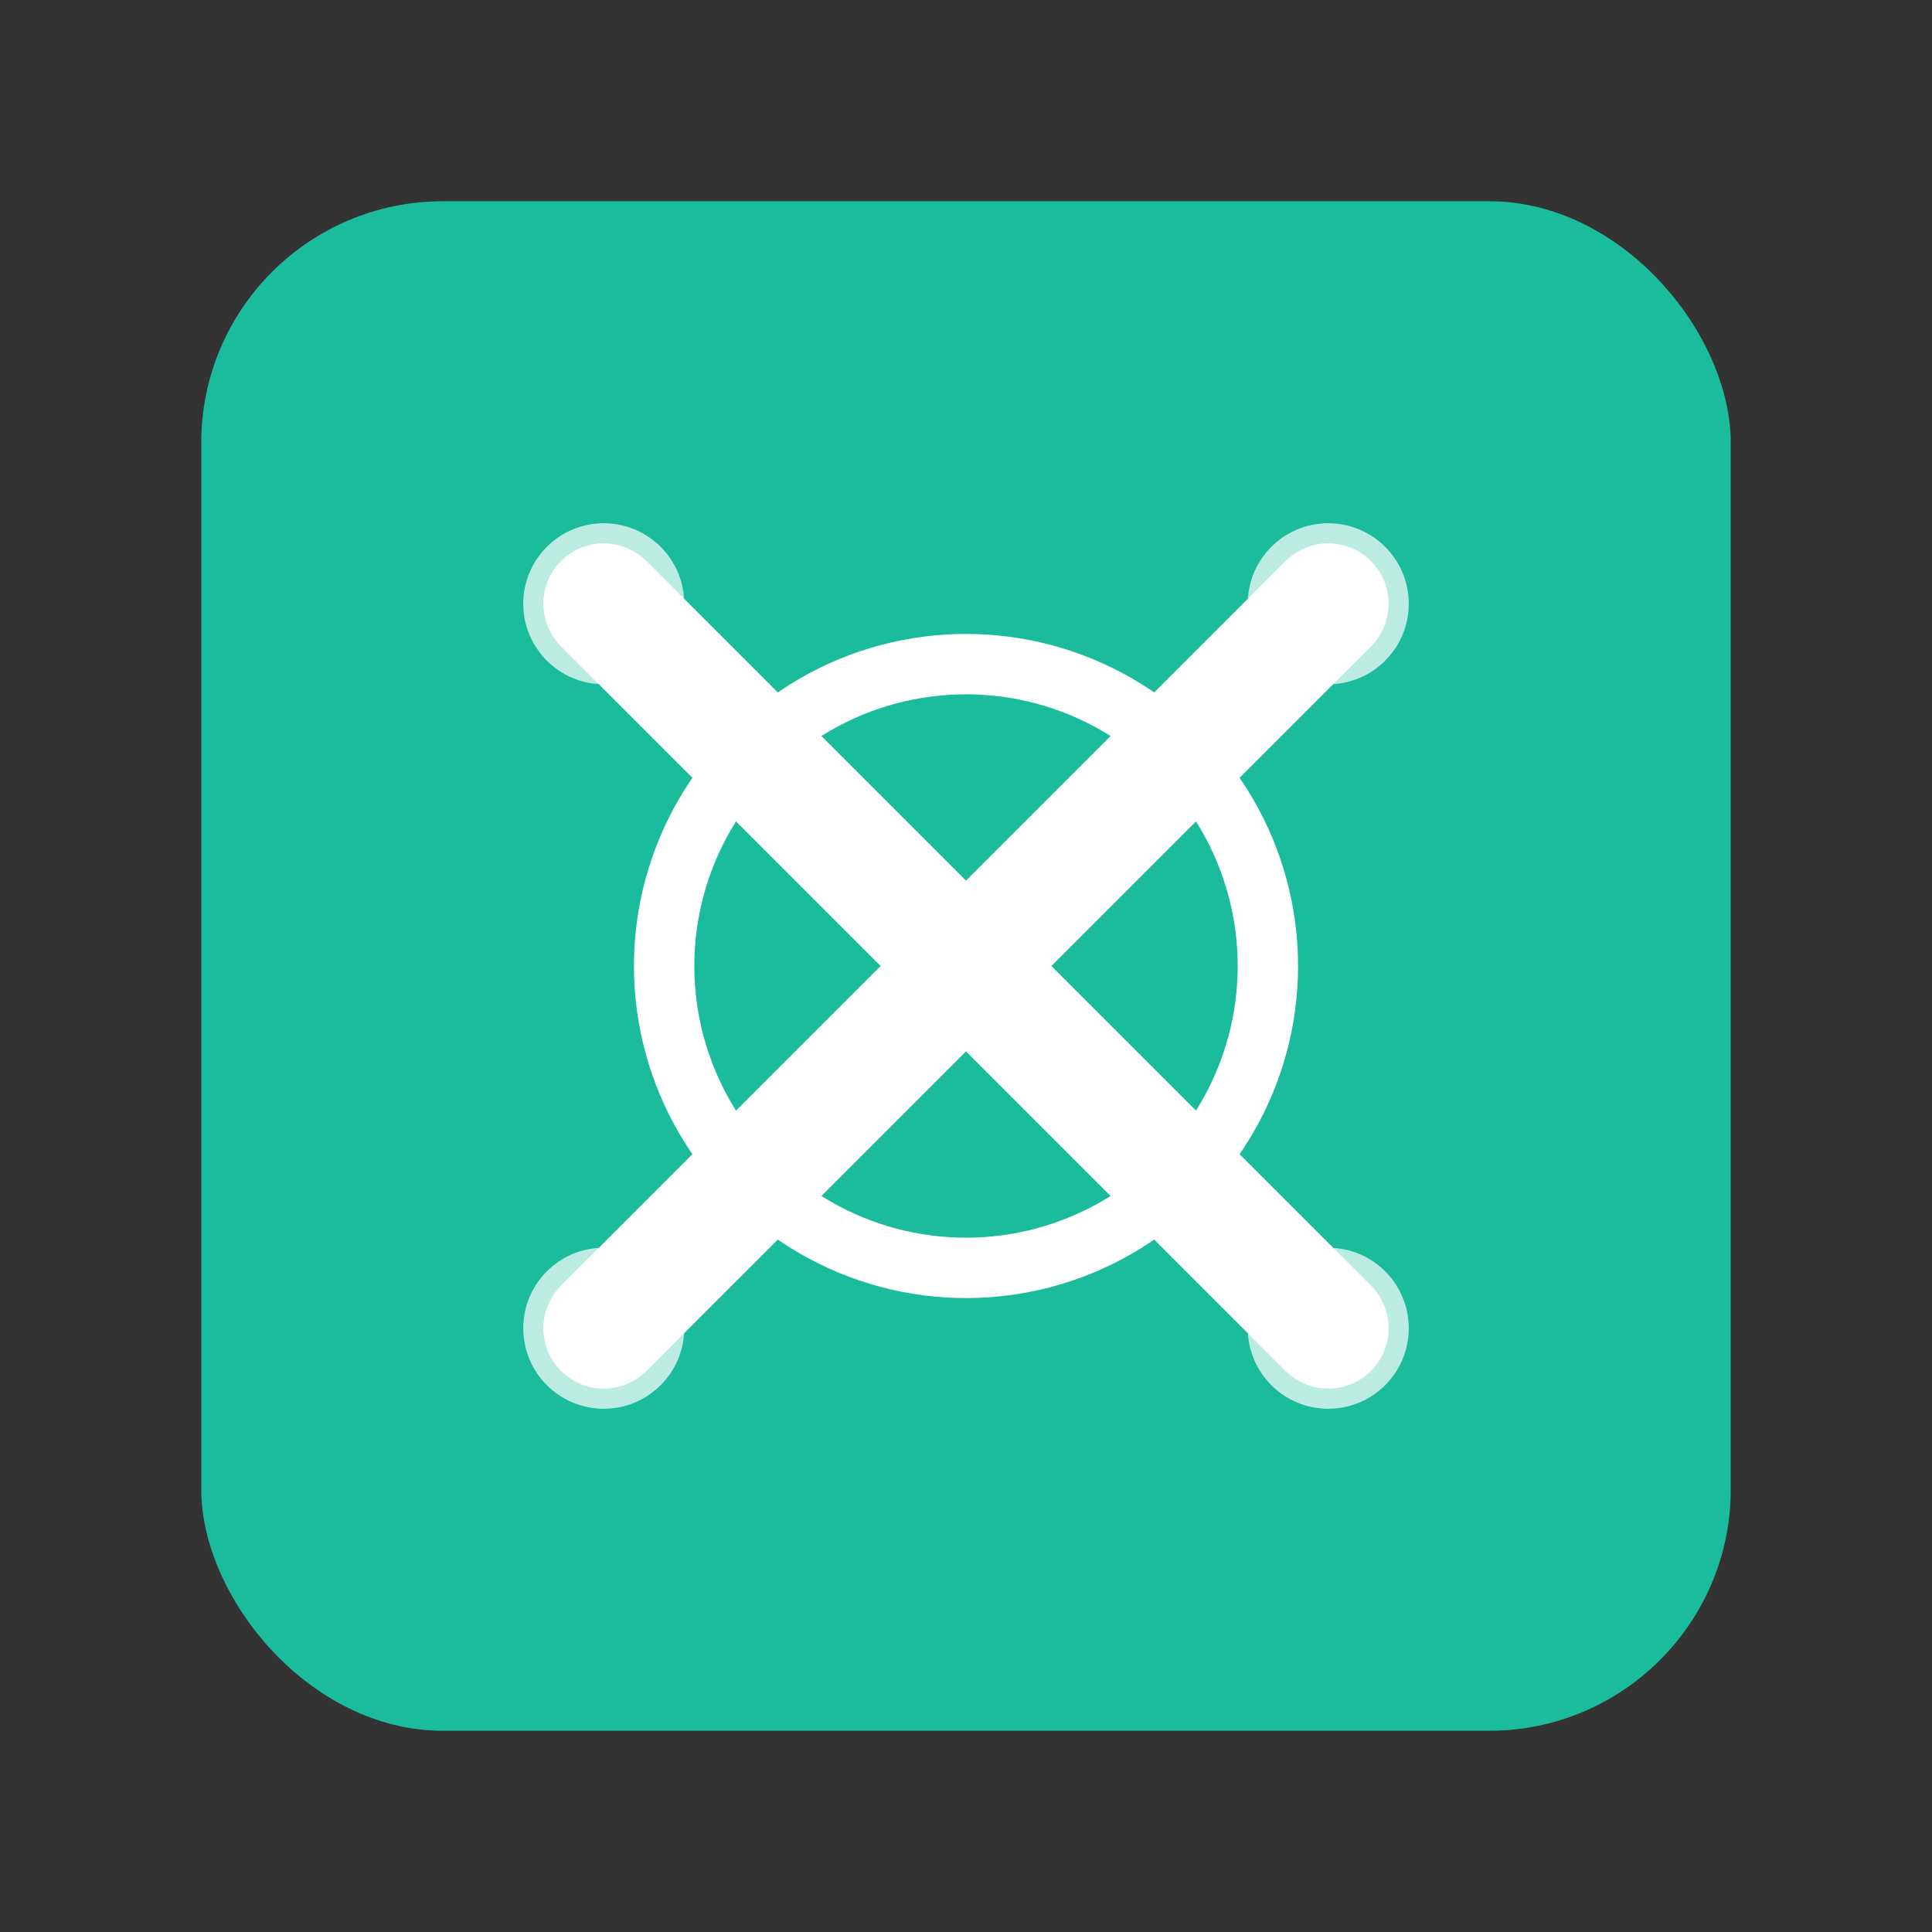<?xml version="1.0" encoding="UTF-8" standalone="no"?>
<svg xmlns="http://www.w3.org/2000/svg" viewBox="0 0 192 192" width="192" height="192">
  <rect x="0" y="0" width="192" height="192" fill="#333333" stroke="none"/>
  <!-- Background -->
  <rect x="20" y="20" width="152" height="152" rx="24" fill="#1abc9c" />
  
  <!-- X Cross -->
  <path d="M60,60 L132,132 M60,132 L132,60" stroke="white" stroke-width="12" stroke-linecap="round" />
  
  <!-- Center Circle -->
  <circle cx="96" cy="96" r="30" fill="none" stroke="white" stroke-width="6" />
  
  <!-- Corner Accents -->
  <circle cx="60" cy="60" r="8" fill="#ffffff" fill-opacity="0.7" />
  <circle cx="132" cy="60" r="8" fill="#ffffff" fill-opacity="0.7" />
  <circle cx="60" cy="132" r="8" fill="#ffffff" fill-opacity="0.7" />
  <circle cx="132" cy="132" r="8" fill="#ffffff" fill-opacity="0.7" />
</svg>
